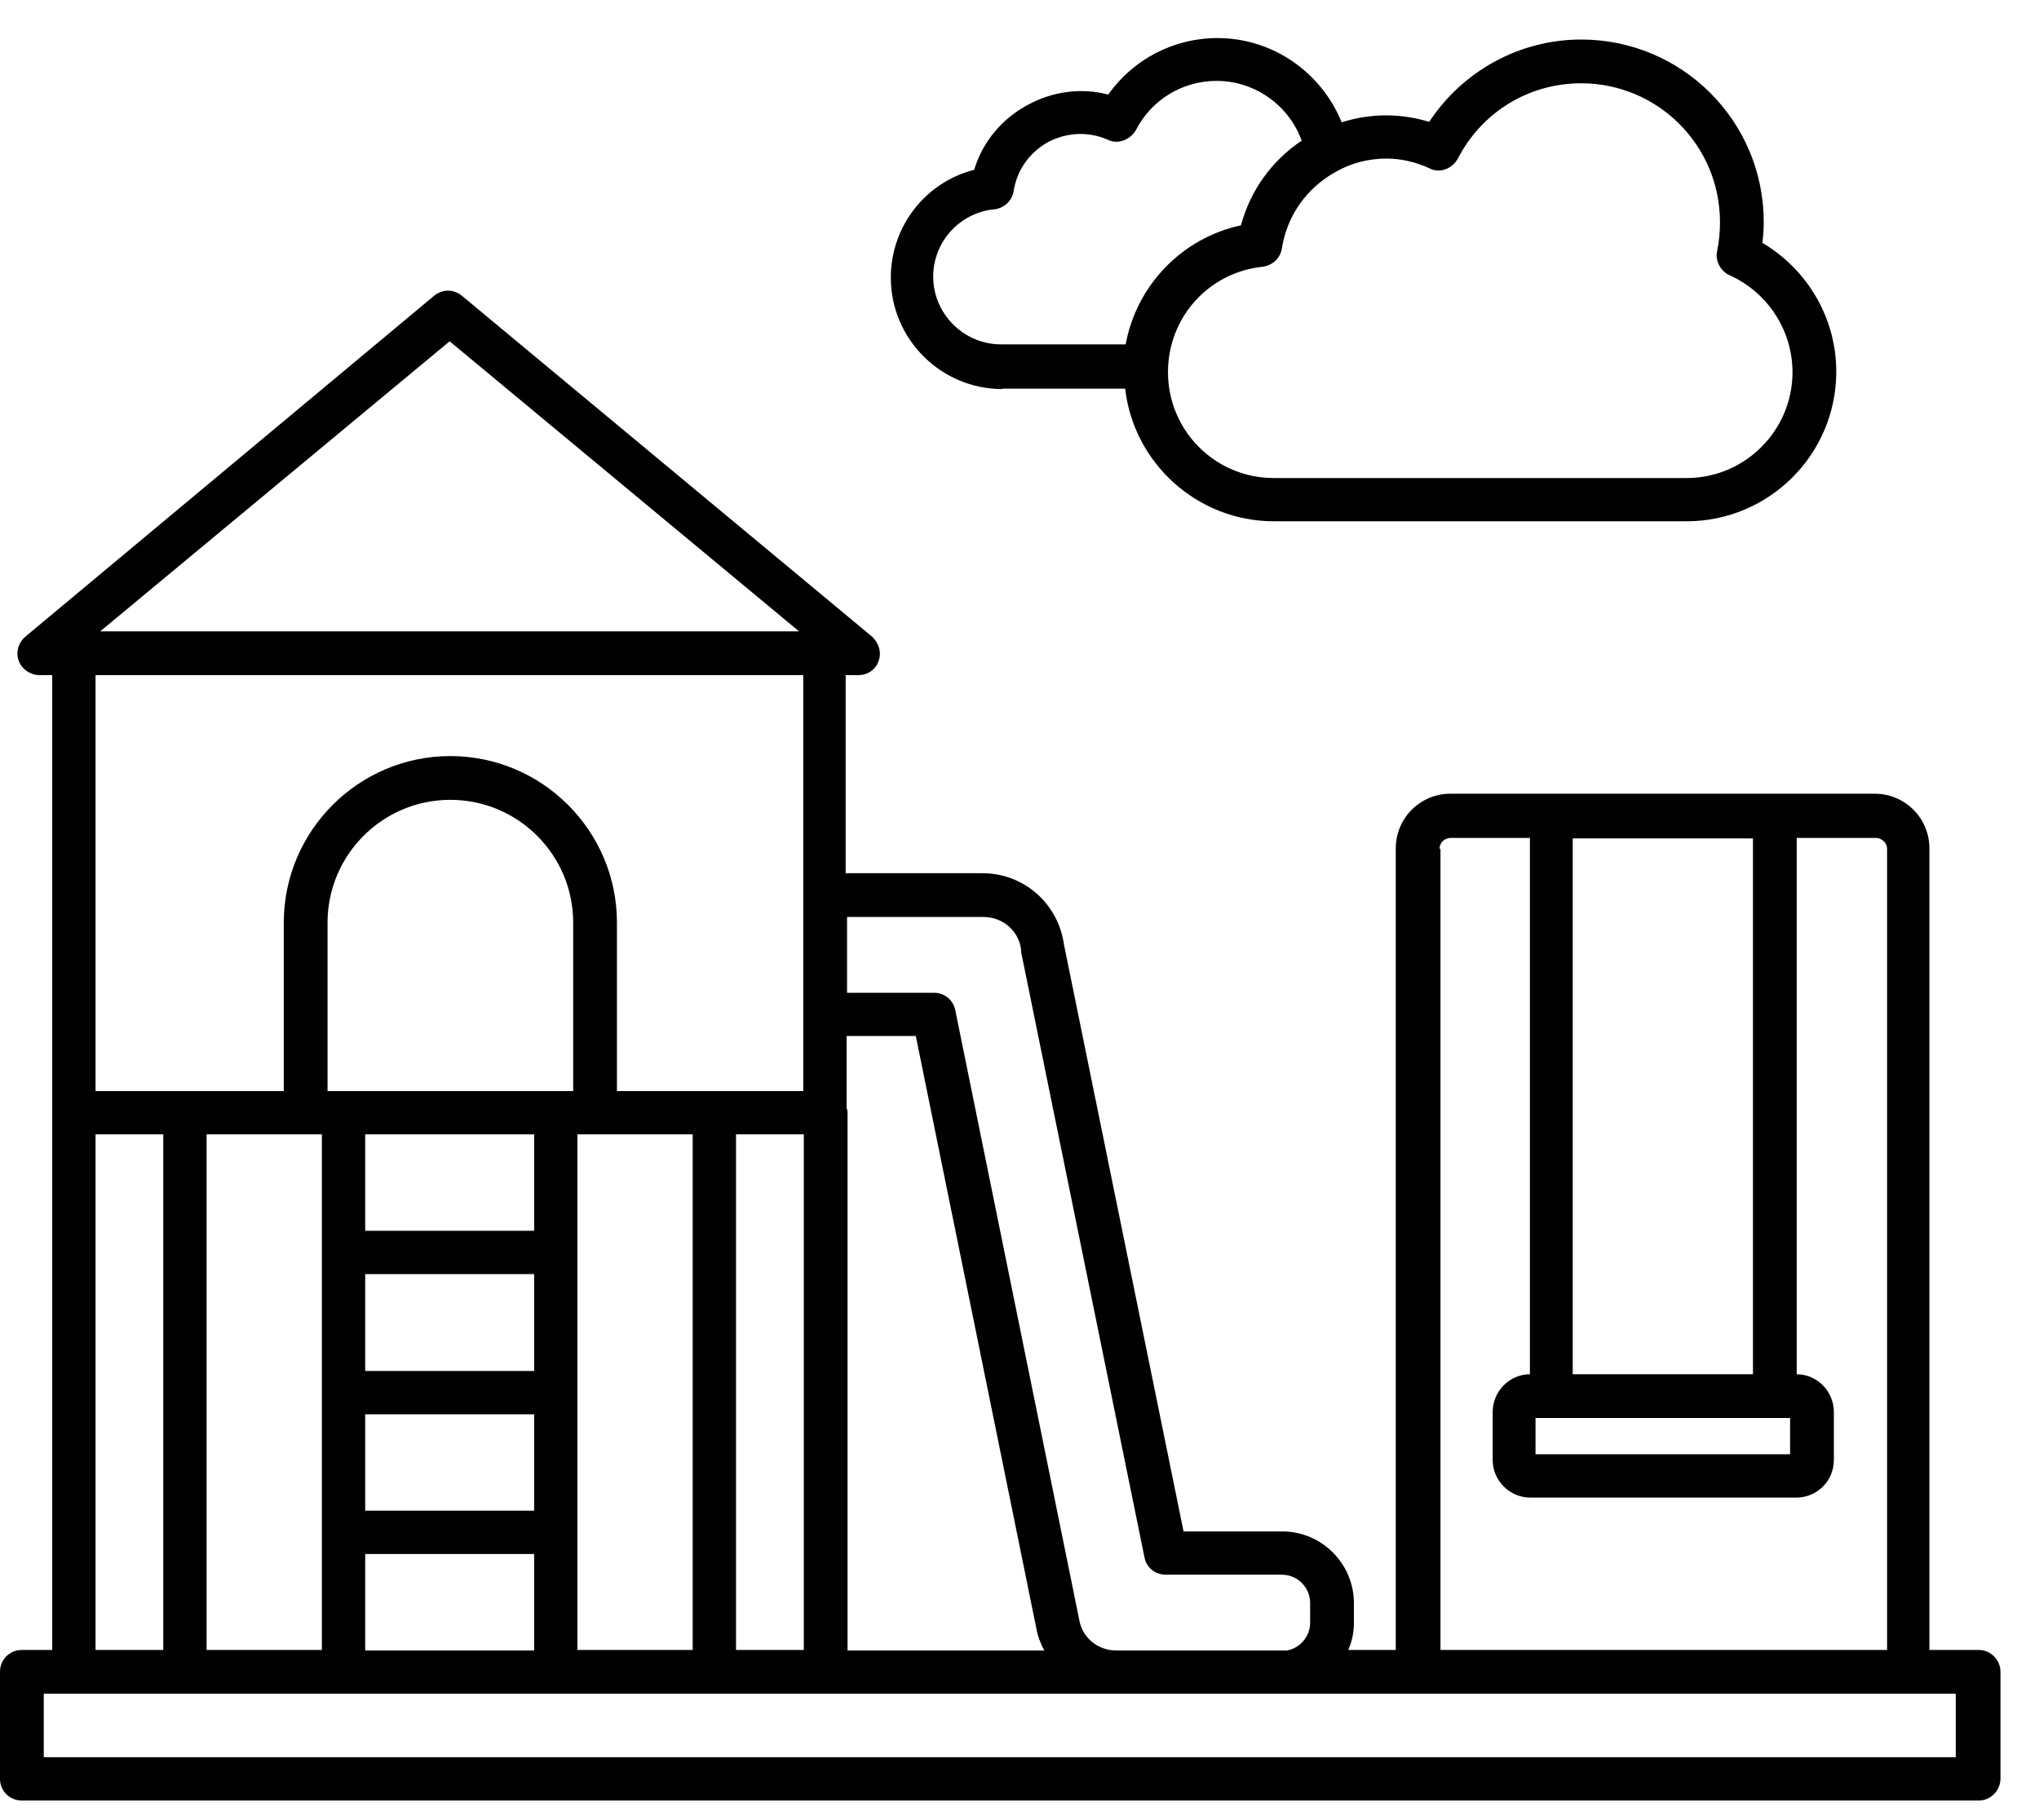 <svg width="28" height="25" viewBox="0 0 28 25" fill="none" xmlns="http://www.w3.org/2000/svg">
<path fill-rule="evenodd" clip-rule="evenodd" d="M27.174 22.663H26.495V11.652C26.495 11.238 26.159 10.902 25.746 10.902H19.917C19.503 10.902 19.167 11.238 19.167 11.652V22.663H18.514C18.566 22.547 18.592 22.424 18.592 22.288V22.017C18.592 21.481 18.152 21.035 17.61 21.035H16.253L14.611 12.976C14.534 12.414 14.062 11.994 13.493 11.994H11.613V9.273H11.787C11.916 9.273 12.026 9.196 12.065 9.08C12.11 8.957 12.065 8.828 11.975 8.744L6.346 4.065C6.23 3.968 6.075 3.968 5.958 4.065L0.349 8.744C0.252 8.828 0.213 8.957 0.258 9.08C0.304 9.196 0.42 9.273 0.543 9.273H0.717V22.663H0.297C0.129 22.663 0 22.799 0 22.961V24.434C0 24.602 0.136 24.731 0.297 24.731H27.174C27.335 24.731 27.471 24.596 27.471 24.427V22.961C27.471 22.799 27.335 22.663 27.174 22.663ZM24.582 19.975H21.086V19.477H24.582V19.975ZM24.072 18.876H21.597V11.516H24.072V18.876ZM19.768 11.658C19.768 11.574 19.839 11.509 19.923 11.509H21.009V18.876C20.724 18.876 20.498 19.116 20.498 19.393V20.053C20.498 20.337 20.731 20.57 21.015 20.57H24.666C24.951 20.57 25.183 20.343 25.183 20.053V19.393C25.183 19.109 24.951 18.876 24.673 18.876V11.509H25.759C25.843 11.509 25.914 11.581 25.914 11.658V22.663H19.781V11.658H19.768ZM13.506 12.595C13.771 12.595 13.997 12.789 14.023 13.054C14.023 13.06 14.023 13.073 14.023 13.08L15.716 21.39C15.742 21.532 15.865 21.629 16.007 21.629H17.603C17.817 21.629 17.991 21.804 17.991 22.017V22.288C17.991 22.482 17.849 22.637 17.674 22.67H15.329C15.076 22.67 14.857 22.495 14.818 22.237L13.118 13.875C13.093 13.739 12.97 13.636 12.828 13.636H11.632V12.595H13.513H13.506ZM10.107 15.581H11.038V22.663H10.107V15.581ZM7.929 15.581H9.512V22.663H7.929V15.581ZM5.015 21.345H7.335V22.67H5.015V21.345ZM2.837 15.581H4.42V22.663H2.837V15.581ZM7.335 18.831H5.015V17.5H7.335V18.831ZM5.015 19.426H7.335V20.75H5.015V19.426ZM7.335 16.905H5.015V15.581H7.335V16.905ZM7.865 14.986H4.498V12.673C4.498 11.742 5.254 10.986 6.184 10.986C7.115 10.986 7.871 11.742 7.871 12.673V14.986H7.865ZM11.626 15.225V14.23H12.576L14.23 22.36C14.249 22.47 14.288 22.573 14.34 22.67H11.639V15.29C11.639 15.29 11.639 15.251 11.632 15.232M6.171 4.685L10.973 8.672H1.376L6.178 4.685H6.171ZM11.031 9.273V14.986H8.472V12.673C8.472 11.412 7.445 10.385 6.184 10.385C4.924 10.385 3.897 11.412 3.897 12.673V14.986H1.312V9.273H11.031ZM1.312 15.581H2.242V22.663H1.312V15.581ZM26.877 24.137H0.601V23.264H0.95C0.95 23.264 0.989 23.264 1.008 23.264C1.028 23.264 1.053 23.264 1.073 23.264H2.475C2.475 23.264 2.514 23.264 2.54 23.264C2.559 23.264 2.578 23.264 2.598 23.264H4.653C4.653 23.264 4.692 23.264 4.711 23.264C4.73 23.264 4.75 23.264 4.769 23.264H7.561C7.561 23.264 7.6 23.264 7.619 23.264C7.638 23.264 7.658 23.264 7.677 23.264H9.732C9.732 23.264 9.771 23.264 9.79 23.264C9.81 23.264 9.829 23.264 9.849 23.264H11.251C11.251 23.264 11.29 23.264 11.309 23.264C11.328 23.264 11.348 23.264 11.367 23.264H15.186C15.225 23.264 15.264 23.264 15.303 23.264H15.316C15.316 23.264 15.361 23.264 15.38 23.264H17.526C17.526 23.264 17.564 23.264 17.584 23.264C17.623 23.264 17.655 23.264 17.694 23.264H26.114C26.114 23.264 26.153 23.264 26.179 23.264C26.198 23.264 26.218 23.264 26.237 23.264H26.857V24.137H26.877Z" fill="black"/>
<path fill-rule="evenodd" clip-rule="evenodd" d="M13.764 5.338H15.451C15.567 6.359 16.44 7.16 17.493 7.16H23.161C24.291 7.16 25.216 6.243 25.216 5.105C25.216 4.368 24.821 3.703 24.201 3.335C24.214 3.238 24.22 3.147 24.22 3.05C24.22 1.661 23.096 0.543 21.713 0.543C20.866 0.543 20.085 0.976 19.626 1.674C19.225 1.551 18.811 1.557 18.424 1.68C18.146 0.995 17.48 0.523 16.718 0.523C16.117 0.523 15.561 0.814 15.219 1.299C14.85 1.202 14.456 1.254 14.113 1.441C13.752 1.635 13.493 1.952 13.377 2.333C12.711 2.501 12.233 3.108 12.233 3.813C12.233 4.659 12.924 5.344 13.764 5.344M19.038 2.178C19.238 2.178 19.438 2.223 19.632 2.313C19.768 2.385 19.942 2.32 20.02 2.178C20.349 1.538 20.996 1.144 21.713 1.144C22.766 1.144 23.619 1.997 23.619 3.05C23.619 3.186 23.607 3.315 23.581 3.444C23.548 3.58 23.626 3.722 23.749 3.78C24.272 4.013 24.615 4.537 24.615 5.112C24.615 5.913 23.962 6.566 23.161 6.566H17.493C16.685 6.566 16.039 5.913 16.039 5.112C16.039 4.362 16.595 3.742 17.338 3.664C17.48 3.645 17.584 3.541 17.603 3.412C17.674 2.96 17.946 2.578 18.346 2.359C18.559 2.236 18.799 2.178 19.044 2.178M13.655 2.876C13.797 2.856 13.9 2.753 13.92 2.624C13.965 2.333 14.139 2.094 14.391 1.952C14.65 1.816 14.947 1.803 15.212 1.919C15.354 1.99 15.522 1.919 15.6 1.784C15.813 1.37 16.239 1.111 16.705 1.111C17.235 1.111 17.7 1.448 17.875 1.932C17.461 2.21 17.17 2.617 17.041 3.095C16.227 3.27 15.606 3.923 15.458 4.73H13.745C13.235 4.73 12.815 4.31 12.815 3.8C12.815 3.322 13.176 2.927 13.642 2.876" fill="black"/>
</svg>
